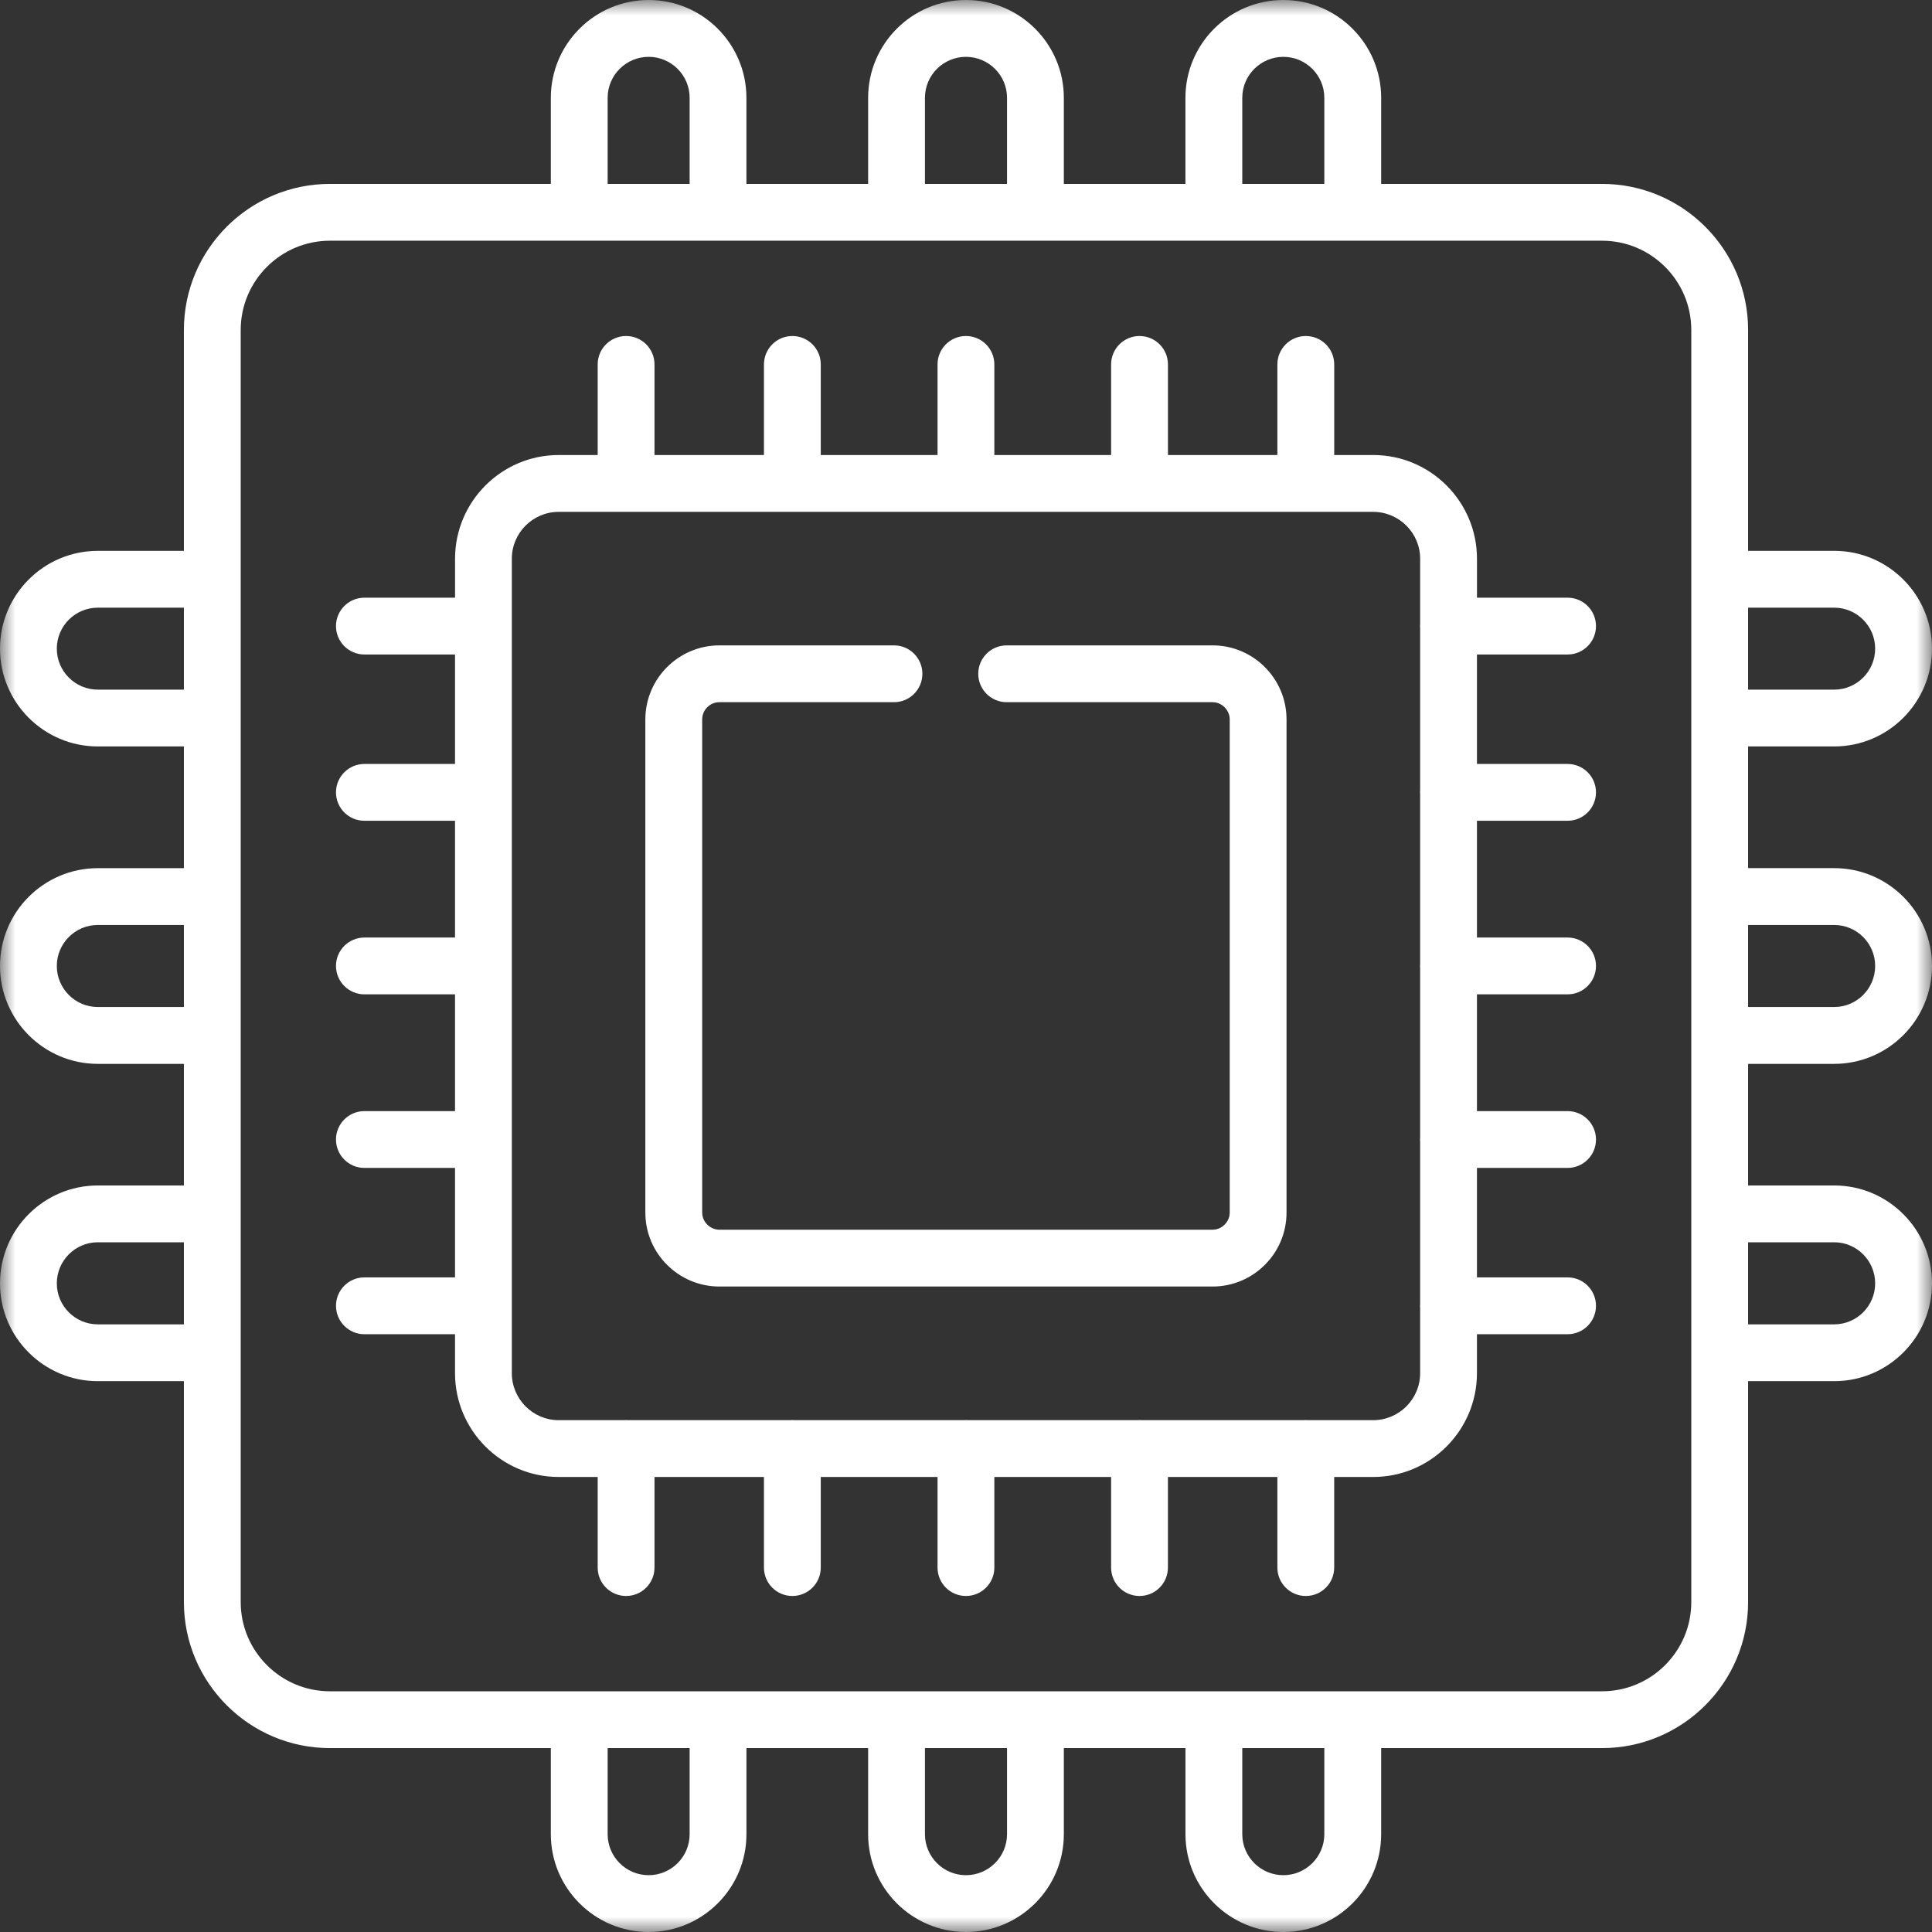 <?xml version="1.0" encoding="UTF-8"?>
<svg width="64px" height="64px" viewBox="0 0 64 64" version="1.1" xmlns="http://www.w3.org/2000/svg" xmlns:xlink="http://www.w3.org/1999/xlink">
    <rect x="0" y="0" width="64" height="64" fill="#333333" stroke="none"/>
    <title>chip 1</title>
    <defs>
        <rect id="path-1" x="0" y="0" width="64" height="64"></rect>
    </defs>
    <g id="Desktop_PT" stroke="none" stroke-width="1" fill="none" fill-rule="evenodd">
        <g id="Desktop---9" transform="translate(-1243, -538)">
            <g id="Specs-List" transform="translate(1180, 346)">
                <g id="Ram" transform="translate(0, 192)">
                    <g id="chip-1" transform="translate(63, 0)">
                        <mask id="mask-2" fill="white">
                            <use xlink:href="#path-1"></use>
                        </mask>
                        <g id="chip-1-(Background/Mask)"></g>
                        <path d="M64,31.999 C64,30.212 62.546,28.758 60.76,28.758 L57.908,28.758 L57.908,24.727 L60.76,24.727 C62.546,24.727 64,23.274 64,21.487 C64,19.701 62.546,18.247 60.76,18.247 L57.908,18.247 L57.908,10.93 C57.908,8.262 55.737,6.092 53.07,6.092 L45.753,6.092 L45.753,3.24 C45.753,1.454 44.299,0 42.513,0 C40.724,0 39.269,1.454 39.269,3.24 L39.269,6.092 L35.241,6.092 L35.241,3.24 C35.241,1.454 33.786,0 31.998,0 C30.212,0 28.758,1.454 28.758,3.24 L28.758,6.092 L24.726,6.092 L24.726,3.24 C24.726,1.454 23.273,0 21.487,0 C19.701,0 18.247,1.454 18.247,3.24 L18.247,6.092 L10.929,6.092 C8.262,6.092 6.092,8.262 6.092,10.93 L6.092,18.248 L3.24,18.248 C1.454,18.247 0,19.701 0,21.487 C0,23.274 1.454,24.727 3.24,24.727 L6.092,24.727 L6.092,28.759 L3.24,28.759 C1.454,28.759 0,30.212 0,31.999 C0,33.787 1.454,35.242 3.24,35.242 L6.092,35.242 L6.092,39.27 L3.24,39.27 C1.454,39.27 0,40.725 0,42.513 C0,44.3 1.454,45.753 3.24,45.753 L6.092,45.753 L6.092,53.071 C6.092,55.738 8.262,57.908 10.93,57.908 L18.247,57.908 L18.247,60.76 C18.247,62.547 19.701,64 21.487,64 C23.273,64 24.727,62.547 24.727,60.76 L24.727,57.908 L28.758,57.908 L28.758,60.76 C28.758,62.547 30.212,64 31.998,64 C33.787,64 35.241,62.547 35.241,60.76 L35.241,57.908 L39.27,57.908 L39.27,60.76 C39.27,62.547 40.725,64 42.513,64 C44.3,64 45.753,62.547 45.753,60.76 L45.753,57.908 L53.07,57.908 C55.738,57.908 57.908,55.738 57.908,53.071 L57.908,45.753 L60.76,45.753 C62.547,45.753 64,44.3 64,42.513 C64,40.725 62.547,39.27 60.76,39.27 L57.908,39.27 L57.908,35.242 L60.76,35.242 C62.546,35.242 64,33.787 64,31.999 Z M62.117,31.999 C62.117,32.749 61.508,33.359 60.76,33.359 L57.908,33.359 L57.908,30.641 L60.76,30.641 C61.508,30.641 62.117,31.25 62.117,31.999 Z M62.117,21.487 C62.117,22.236 61.508,22.845 60.76,22.845 L57.908,22.845 L57.908,20.13 L60.76,20.13 C61.508,20.13 62.117,20.739 62.117,21.487 Z M42.513,1.883 C43.261,1.883 43.87,2.491 43.87,3.24 L43.87,6.092 L41.152,6.092 L41.152,3.24 C41.152,2.491 41.762,1.883 42.513,1.883 Z M31.998,1.883 C32.748,1.883 33.359,2.491 33.359,3.24 L33.359,6.092 L30.64,6.092 L30.64,3.24 C30.64,2.491 31.249,1.883 31.998,1.883 Z M21.487,1.883 C22.236,1.883 22.845,2.491 22.845,3.24 L22.845,6.092 L20.129,6.092 L20.129,3.24 C20.129,2.491 20.738,1.883 21.487,1.883 Z M1.882,21.487 C1.882,20.739 2.491,20.13 3.24,20.13 L6.092,20.13 L6.092,22.845 L3.24,22.845 C2.491,22.845 1.882,22.236 1.882,21.487 Z M1.882,31.999 C1.882,31.25 2.491,30.641 3.24,30.641 L6.092,30.641 L6.092,33.359 L3.24,33.359 C2.491,33.359 1.882,32.749 1.882,31.999 Z M1.882,42.513 C1.882,41.763 2.491,41.152 3.24,41.152 L6.092,41.152 L6.092,43.871 L3.24,43.871 C2.491,43.871 1.882,43.262 1.882,42.513 Z M21.487,62.118 C20.738,62.118 20.129,61.509 20.129,60.76 L20.129,57.908 L22.845,57.908 L22.845,60.76 C22.845,61.509 22.235,62.118 21.487,62.118 Z M31.998,62.118 C31.249,62.118 30.64,61.509 30.64,60.76 L30.64,57.908 L33.359,57.908 L33.359,60.76 C33.359,61.509 32.748,62.118 31.998,62.118 Z M42.513,62.118 C41.762,62.118 41.152,61.509 41.152,60.76 L41.152,57.908 L43.87,57.908 L43.87,60.76 C43.87,61.509 43.261,62.118 42.513,62.118 Z M53.07,56.026 L10.929,56.026 C9.3,56.026 7.974,54.7 7.974,53.071 L7.974,10.93 C7.974,9.3 9.3,7.974 10.929,7.974 L53.07,7.974 C54.7,7.974 56.026,9.3 56.026,10.93 L56.026,53.071 C56.026,54.7 54.7,56.026 53.07,56.026 Z M62.117,42.513 C62.117,43.262 61.508,43.871 60.76,43.871 L57.908,43.871 L57.908,41.152 L60.76,41.152 C61.508,41.152 62.117,41.763 62.117,42.513 Z" id="Vector" fill="#FFFFFF" mask="url(#mask-2)"></path>
                        <path d="M33.347,21.379 C32.827,21.379 32.406,21.8 32.406,22.32 C32.406,22.839 32.827,23.261 33.347,23.261 L40.168,23.261 C40.475,23.261 40.736,23.523 40.736,23.832 L40.736,40.169 C40.736,40.476 40.475,40.736 40.168,40.736 L23.832,40.736 C23.522,40.736 23.261,40.476 23.261,40.169 L23.261,23.832 C23.261,23.517 23.517,23.261 23.832,23.261 L29.614,23.261 C30.134,23.261 30.555,22.839 30.555,22.32 C30.555,21.8 30.134,21.379 29.614,21.379 L23.832,21.379 C22.479,21.379 21.378,22.48 21.378,23.832 L21.378,40.169 C21.378,41.52 22.479,42.618 23.832,42.618 L40.168,42.618 C41.519,42.618 42.618,41.52 42.618,40.169 L42.618,23.832 C42.618,22.479 41.519,21.379 40.168,21.379 L40.168,21.379 L33.347,21.379 Z" id="Vector" fill="#FFFFFF" fill-rule="nonzero" mask="url(#mask-2)"></path>
                        <path d="M52.869,20.74 C52.869,20.22 52.448,19.799 51.928,19.799 L48.927,19.799 L48.927,18.509 C48.927,16.615 47.384,15.073 45.488,15.073 L44.198,15.073 L44.198,12.072 C44.198,11.552 43.776,11.131 43.257,11.131 C42.737,11.131 42.315,11.552 42.315,12.072 L42.315,15.073 L38.69,15.073 L38.69,12.072 C38.69,11.552 38.268,11.131 37.748,11.131 C37.229,11.131 36.807,11.552 36.807,12.072 L36.807,15.073 L32.939,15.073 L32.939,12.072 C32.939,11.552 32.518,11.131 31.998,11.131 C31.478,11.131 31.057,11.552 31.057,12.072 L31.057,15.073 L27.189,15.073 L27.189,12.072 C27.189,11.552 26.768,11.131 26.248,11.131 C25.728,11.131 25.307,11.552 25.307,12.072 L25.307,15.073 L21.681,15.073 L21.681,12.072 C21.681,11.552 21.26,11.131 20.74,11.131 C20.22,11.131 19.799,11.552 19.799,12.072 L19.799,15.073 L18.509,15.073 C16.615,15.073 15.074,16.615 15.074,18.509 L15.074,19.799 L12.072,19.799 C11.552,19.799 11.13,20.22 11.13,20.74 C11.13,21.26 11.552,21.681 12.072,21.681 L15.073,21.681 L15.073,25.307 L12.072,25.307 C11.552,25.307 11.13,25.728 11.13,26.248 C11.13,26.768 11.552,27.189 12.072,27.189 L15.073,27.189 L15.073,31.057 L12.072,31.057 C11.552,31.057 11.13,31.478 11.13,31.998 C11.13,32.518 11.552,32.939 12.072,32.939 L15.073,32.939 L15.073,36.807 L12.072,36.807 C11.552,36.807 11.13,37.228 11.13,37.748 C11.13,38.268 11.552,38.689 12.072,38.689 L15.073,38.689 L15.073,42.315 L12.072,42.315 C11.552,42.315 11.13,42.737 11.13,43.256 C11.13,43.776 11.552,44.198 12.072,44.198 L15.073,44.198 L15.073,45.488 C15.073,47.384 16.614,48.927 18.509,48.927 L19.799,48.927 L19.799,51.928 C19.799,52.448 20.22,52.869 20.74,52.869 C21.259,52.869 21.681,52.448 21.681,51.928 L21.681,48.927 L25.307,48.927 L25.307,51.928 C25.307,52.448 25.728,52.869 26.248,52.869 C26.767,52.869 27.189,52.448 27.189,51.928 L27.189,48.927 L31.057,48.927 L31.057,51.928 C31.057,52.448 31.478,52.869 31.998,52.869 C32.517,52.869 32.939,52.448 32.939,51.928 L32.939,48.927 L36.807,48.927 L36.807,51.928 C36.807,52.448 37.228,52.869 37.748,52.869 C38.268,52.869 38.689,52.448 38.689,51.928 L38.689,48.927 L42.315,48.927 L42.315,51.928 C42.315,52.448 42.737,52.869 43.256,52.869 C43.776,52.869 44.197,52.448 44.197,51.928 L44.197,48.927 L45.487,48.927 C47.384,48.927 48.926,47.384 48.926,45.488 L48.926,44.198 L51.928,44.198 C52.448,44.198 52.869,43.776 52.869,43.256 C52.869,42.737 52.448,42.315 51.928,42.315 L48.926,42.315 L48.926,38.689 L51.928,38.689 C52.448,38.689 52.869,38.268 52.869,37.748 C52.869,37.228 52.448,36.807 51.928,36.807 L48.926,36.807 L48.926,32.939 L51.928,32.939 C52.448,32.939 52.869,32.518 52.869,31.998 C52.869,31.478 52.448,31.057 51.928,31.057 L48.926,31.057 L48.926,27.189 L51.928,27.189 C52.448,27.189 52.869,26.767 52.869,26.248 C52.869,25.728 52.448,25.307 51.928,25.307 L48.926,25.307 L48.926,21.681 L51.928,21.681 C52.448,21.681 52.869,21.26 52.869,20.74 Z M43.326,47.045 C43.304,47.043 43.28,47.041 43.257,47.041 C43.233,47.041 43.21,47.043 43.186,47.045 L37.818,47.045 C37.795,47.043 37.772,47.041 37.748,47.041 C37.724,47.041 37.701,47.043 37.678,47.045 L32.068,47.045 C32.045,47.043 32.021,47.041 31.998,47.041 C31.974,47.041 31.951,47.043 31.928,47.045 L26.318,47.045 C26.294,47.043 26.271,47.041 26.247,47.041 C26.224,47.041 26.201,47.043 26.178,47.045 L20.81,47.045 C20.786,47.043 20.763,47.041 20.739,47.041 C20.716,47.041 20.692,47.043 20.669,47.045 L18.508,47.045 C17.652,47.045 16.955,46.346 16.955,45.488 L16.955,18.509 C16.955,17.652 17.652,16.956 18.508,16.956 L45.487,16.956 C46.345,16.956 47.044,17.652 47.044,18.509 L47.044,20.67 C47.042,20.693 47.04,20.716 47.04,20.74 C47.04,20.764 47.042,20.787 47.044,20.81 L47.044,26.178 C47.042,26.202 47.04,26.225 47.04,26.248 C47.04,26.272 47.042,26.295 47.044,26.318 L47.044,31.928 C47.042,31.952 47.04,31.974 47.04,31.998 C47.04,32.022 47.042,32.045 47.044,32.069 L47.044,37.679 C47.042,37.702 47.04,37.725 47.04,37.749 C47.04,37.772 47.042,37.796 47.044,37.819 L47.044,43.187 C47.042,43.21 47.04,43.233 47.04,43.257 C47.04,43.281 47.042,43.304 47.044,43.327 L47.044,45.488 C47.044,46.346 46.346,47.045 45.488,47.045 L45.488,47.045 L43.326,47.045 Z" id="Vector" fill="#FFFFFF" mask="url(#mask-2)"></path>
                    </g>
                </g>
            </g>
        </g>
    </g>
</svg>